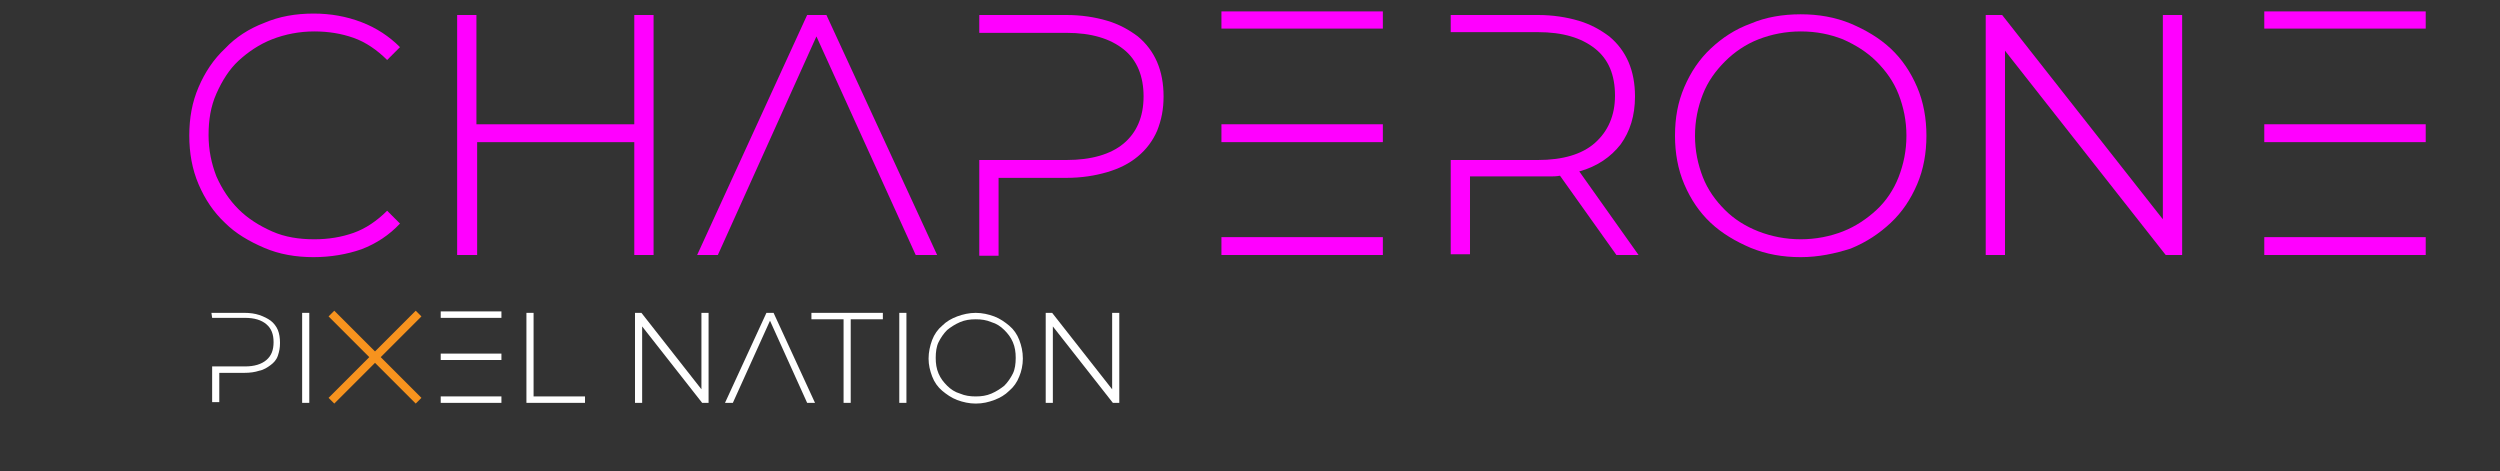 <?xml version="1.0" encoding="utf-8"?>
<!-- Generator: Adobe Illustrator 26.3.1, SVG Export Plug-In . SVG Version: 6.00 Build 0)  -->
<svg version="1.1" id="Layer_1" xmlns="http://www.w3.org/2000/svg" xmlns:xlink="http://www.w3.org/1999/xlink" x="0px" y="0px"
	 viewBox="0 0 350 66" style="enable-background:new 0 0 350 66;" xml:space="preserve">
<rect x="0" y="0" width="350" height="66" fill="#333333" stroke="none"/>
<style type="text/css">
	.st0{fill:#FF00FF;}
	.st1{fill:#FFFFFF;}
	.st2{fill:#F7931E;}
</style>
<g>
	<path class="st0" d="M43.9,36c-2.5,0-4.8-0.4-6.9-1.3c-2.1-0.9-4-2-5.5-3.5c-1.6-1.5-2.8-3.3-3.7-5.4s-1.3-4.4-1.3-6.8
		c0-2.5,0.4-4.7,1.3-6.8s2.1-3.9,3.7-5.4C33,5.2,34.9,4,37,3.2c2.1-0.9,4.4-1.3,6.9-1.3c2.4,0,4.6,0.4,6.7,1.2
		c2.1,0.8,3.9,2,5.4,3.5l-1.8,1.8c-1.4-1.4-3-2.5-4.7-3.1S46,4.4,44,4.4c-2.1,0-4.1,0.4-5.9,1.1c-1.8,0.7-3.4,1.8-4.7,3
		s-2.3,2.8-3.1,4.6c-0.8,1.8-1.1,3.7-1.1,5.8s0.4,4,1.1,5.8c0.8,1.8,1.8,3.3,3.1,4.6c1.3,1.3,2.9,2.3,4.7,3.1
		c1.8,0.8,3.8,1.1,5.9,1.1c2,0,3.8-0.3,5.5-0.9s3.3-1.7,4.7-3.1l1.8,1.8c-1.5,1.6-3.3,2.8-5.4,3.6C48.6,35.6,46.3,36,43.9,36z"/>
	<path class="st0" d="M88.8,17.4V2.1h2.7v33.6h-2.7V19.9h-22v15.8H64V2.1h2.7v15.3H88.8z"/>
	<path class="st0" d="M100.5,35.7h-2.9L113,2.1h2.7l15.5,33.6h-3L114.3,5.1L100.5,35.7z"/>
	<path class="st0" d="M137.1,2.1h12.2c2.1,0,4,0.3,5.7,0.8s3.1,1.3,4.3,2.2c1.2,1,2.1,2.2,2.7,3.6c0.6,1.4,0.9,3,0.9,4.8
		s-0.3,3.3-0.9,4.8c-0.6,1.4-1.5,2.6-2.7,3.6s-2.6,1.7-4.3,2.2s-3.6,0.8-5.7,0.8h-9.5v10.9h-2.7V22.4h12.2c3.5,0,6.2-0.8,8-2.3
		s2.8-3.7,2.8-6.6c0-2.8-0.9-5.1-2.8-6.6s-4.5-2.3-8-2.3h-12.2V2.1L137.1,2.1z"/>
	<path class="st0" d="M171,1.6h22.6V4H171V1.6z M171,17.4h22.6v2.5H171V17.4z M171,35.7h22.6v-2.5H171V35.7z"/>
	<path class="st0" d="M229.4,35.7h-3.1l-7.9-11.1c-0.5,0.1-1,0.1-1.5,0.1s-1,0-1.6,0h-9.5v10.9h-2.7V22.4h12.2c3.5,0,6.2-0.8,8-2.4
		s2.8-3.8,2.8-6.6c0-2.9-0.9-5.1-2.8-6.6s-4.5-2.3-8-2.3h-12.2V2.1h12.2c2.1,0,4,0.3,5.7,0.8s3.1,1.3,4.3,2.2c1.2,1,2.1,2.2,2.7,3.6
		c0.6,1.4,0.9,3,0.9,4.8c0,2.7-0.7,4.9-2,6.7c-1.4,1.8-3.3,3.1-5.8,3.8L229.4,35.7z"/>
	<path class="st0" d="M252.1,36c-2.5,0-4.8-0.4-7-1.3c-2.1-0.9-4-2-5.6-3.5s-2.8-3.3-3.7-5.4s-1.3-4.4-1.3-6.8
		c0-2.5,0.4-4.7,1.3-6.8s2.1-3.9,3.7-5.4c1.6-1.5,3.4-2.7,5.6-3.5c2.1-0.9,4.5-1.3,7-1.3s4.8,0.4,7,1.3c2.1,0.9,4,2,5.6,3.5
		s2.8,3.3,3.7,5.4s1.3,4.4,1.3,6.8s-0.4,4.7-1.3,6.8s-2.1,3.9-3.7,5.4c-1.6,1.5-3.4,2.7-5.6,3.6C256.9,35.5,254.6,36,252.1,36z
		 M252.1,33.5c2.1,0,4.1-0.4,5.9-1.1c1.8-0.7,3.4-1.8,4.7-3s2.4-2.8,3.1-4.6c0.7-1.8,1.1-3.7,1.1-5.8s-0.4-4-1.1-5.8
		s-1.8-3.3-3.1-4.6c-1.3-1.3-2.9-2.3-4.7-3.1c-1.8-0.7-3.7-1.1-5.9-1.1c-2.1,0-4.1,0.4-5.9,1.1c-1.8,0.7-3.4,1.8-4.7,3.1
		s-2.4,2.8-3.1,4.6s-1.1,3.7-1.1,5.8s0.4,4,1.1,5.8c0.7,1.8,1.8,3.3,3.1,4.6c1.3,1.3,2.9,2.3,4.7,3C248,33.1,250,33.5,252.1,33.5z"
		/>
	<path class="st0" d="M280.7,35.7H278V2.1h2.3l22.5,28.6V2.1h2.7v33.6h-2.3L280.7,7.1V35.7z"/>
	<path class="st0" d="M317,1.6h22.6V4H317V1.6L317,1.6z M317,17.4h22.6v2.5H317V17.4L317,17.4z M317,35.7h22.6v-2.5H317V35.7
		L317,35.7z"/>
</g>
<g>
	<path class="st1" d="M29.6,43.8h4.6c0.8,0,1.5,0.1,2.1,0.3s1.2,0.5,1.6,0.8s0.8,0.8,1,1.3s0.3,1.1,0.3,1.8s-0.1,1.2-0.3,1.8
		s-0.6,1-1,1.3s-1,0.7-1.6,0.8c-0.6,0.2-1.3,0.3-2.1,0.3h-3.5v4.1h-1v-5h4.6c1.3,0,2.3-0.3,3-0.9c0.7-0.6,1-1.4,1-2.5
		s-0.3-1.9-1-2.5s-1.7-0.9-3-0.9h-4.6L29.6,43.8L29.6,43.8z"/>
	<path class="st1" d="M42.3,56.4V43.8h1v12.6H42.3z"/>
	<path class="st1" d="M61.7,43.6h8.5v0.9h-8.5C61.7,44.5,61.7,43.6,61.7,43.6z M61.7,49.5h8.5v0.9h-8.5
		C61.7,50.4,61.7,49.5,61.7,49.5z M61.7,56.4h8.5v-0.9h-8.5C61.7,55.4,61.7,56.4,61.7,56.4z"/>
	<path class="st1" d="M73.7,56.4V43.8h1v11.7h7.2v0.9H73.7z"/>
	<path class="st1" d="M89.9,56.4h-1V43.8h0.9l8.4,10.7V43.8h1v12.6h-0.9l-8.4-10.7V56.4z"/>
	<path class="st1" d="M102.6,56.4h-1.1l5.8-12.6h1l5.8,12.6H113l-5.2-11.5L102.6,56.4z"/>
	<path class="st1" d="M118.1,56.4V44.7h-4.5v-0.9h10v0.9h-4.5v11.7H118.1L118.1,56.4z"/>
	<path class="st1" d="M125.9,56.4V43.8h1v12.6H125.9z"/>
	<path class="st1" d="M136.6,56.5c-0.9,0-1.8-0.2-2.6-0.5s-1.5-0.8-2.1-1.3s-1.1-1.2-1.4-2c-0.3-0.8-0.5-1.6-0.5-2.5
		s0.2-1.8,0.5-2.6s0.8-1.5,1.4-2c0.6-0.6,1.3-1,2.1-1.3s1.7-0.5,2.6-0.5s1.8,0.2,2.6,0.5s1.5,0.8,2.1,1.3s1.1,1.2,1.4,2
		s0.5,1.6,0.5,2.6c0,0.9-0.2,1.8-0.5,2.5c-0.3,0.8-0.8,1.5-1.4,2c-0.6,0.6-1.3,1-2.1,1.3C138.4,56.3,137.6,56.5,136.6,56.5z
		 M136.6,55.5c0.8,0,1.5-0.1,2.2-0.4c0.7-0.3,1.3-0.7,1.8-1.1c0.5-0.5,0.9-1.1,1.2-1.7s0.4-1.4,0.4-2.2s-0.1-1.5-0.4-2.2
		s-0.7-1.2-1.2-1.7s-1.1-0.9-1.8-1.1c-0.7-0.3-1.4-0.4-2.2-0.4s-1.5,0.1-2.2,0.4c-0.7,0.3-1.3,0.7-1.8,1.1c-0.5,0.5-0.9,1.1-1.2,1.7
		s-0.4,1.4-0.4,2.2s0.1,1.5,0.4,2.2c0.3,0.7,0.7,1.2,1.2,1.7s1.1,0.9,1.8,1.1C135.1,55.4,135.8,55.5,136.6,55.5z"/>
	<path class="st1" d="M147.4,56.4h-1V43.8h0.9l8.4,10.7V43.8h1v12.6h-0.9l-8.4-10.7V56.4z"/>
</g>
<g>
	<path class="st2" d="M52.5,49.2l5.7-5.7l0.8,0.8L53.3,50l5.7,5.7l-0.8,0.8l-5.7-5.7l-5.7,5.7L46,55.7l5.7-5.7L46,44.3l0.8-0.8
		L52.5,49.2z"/>
</g>
</svg>

